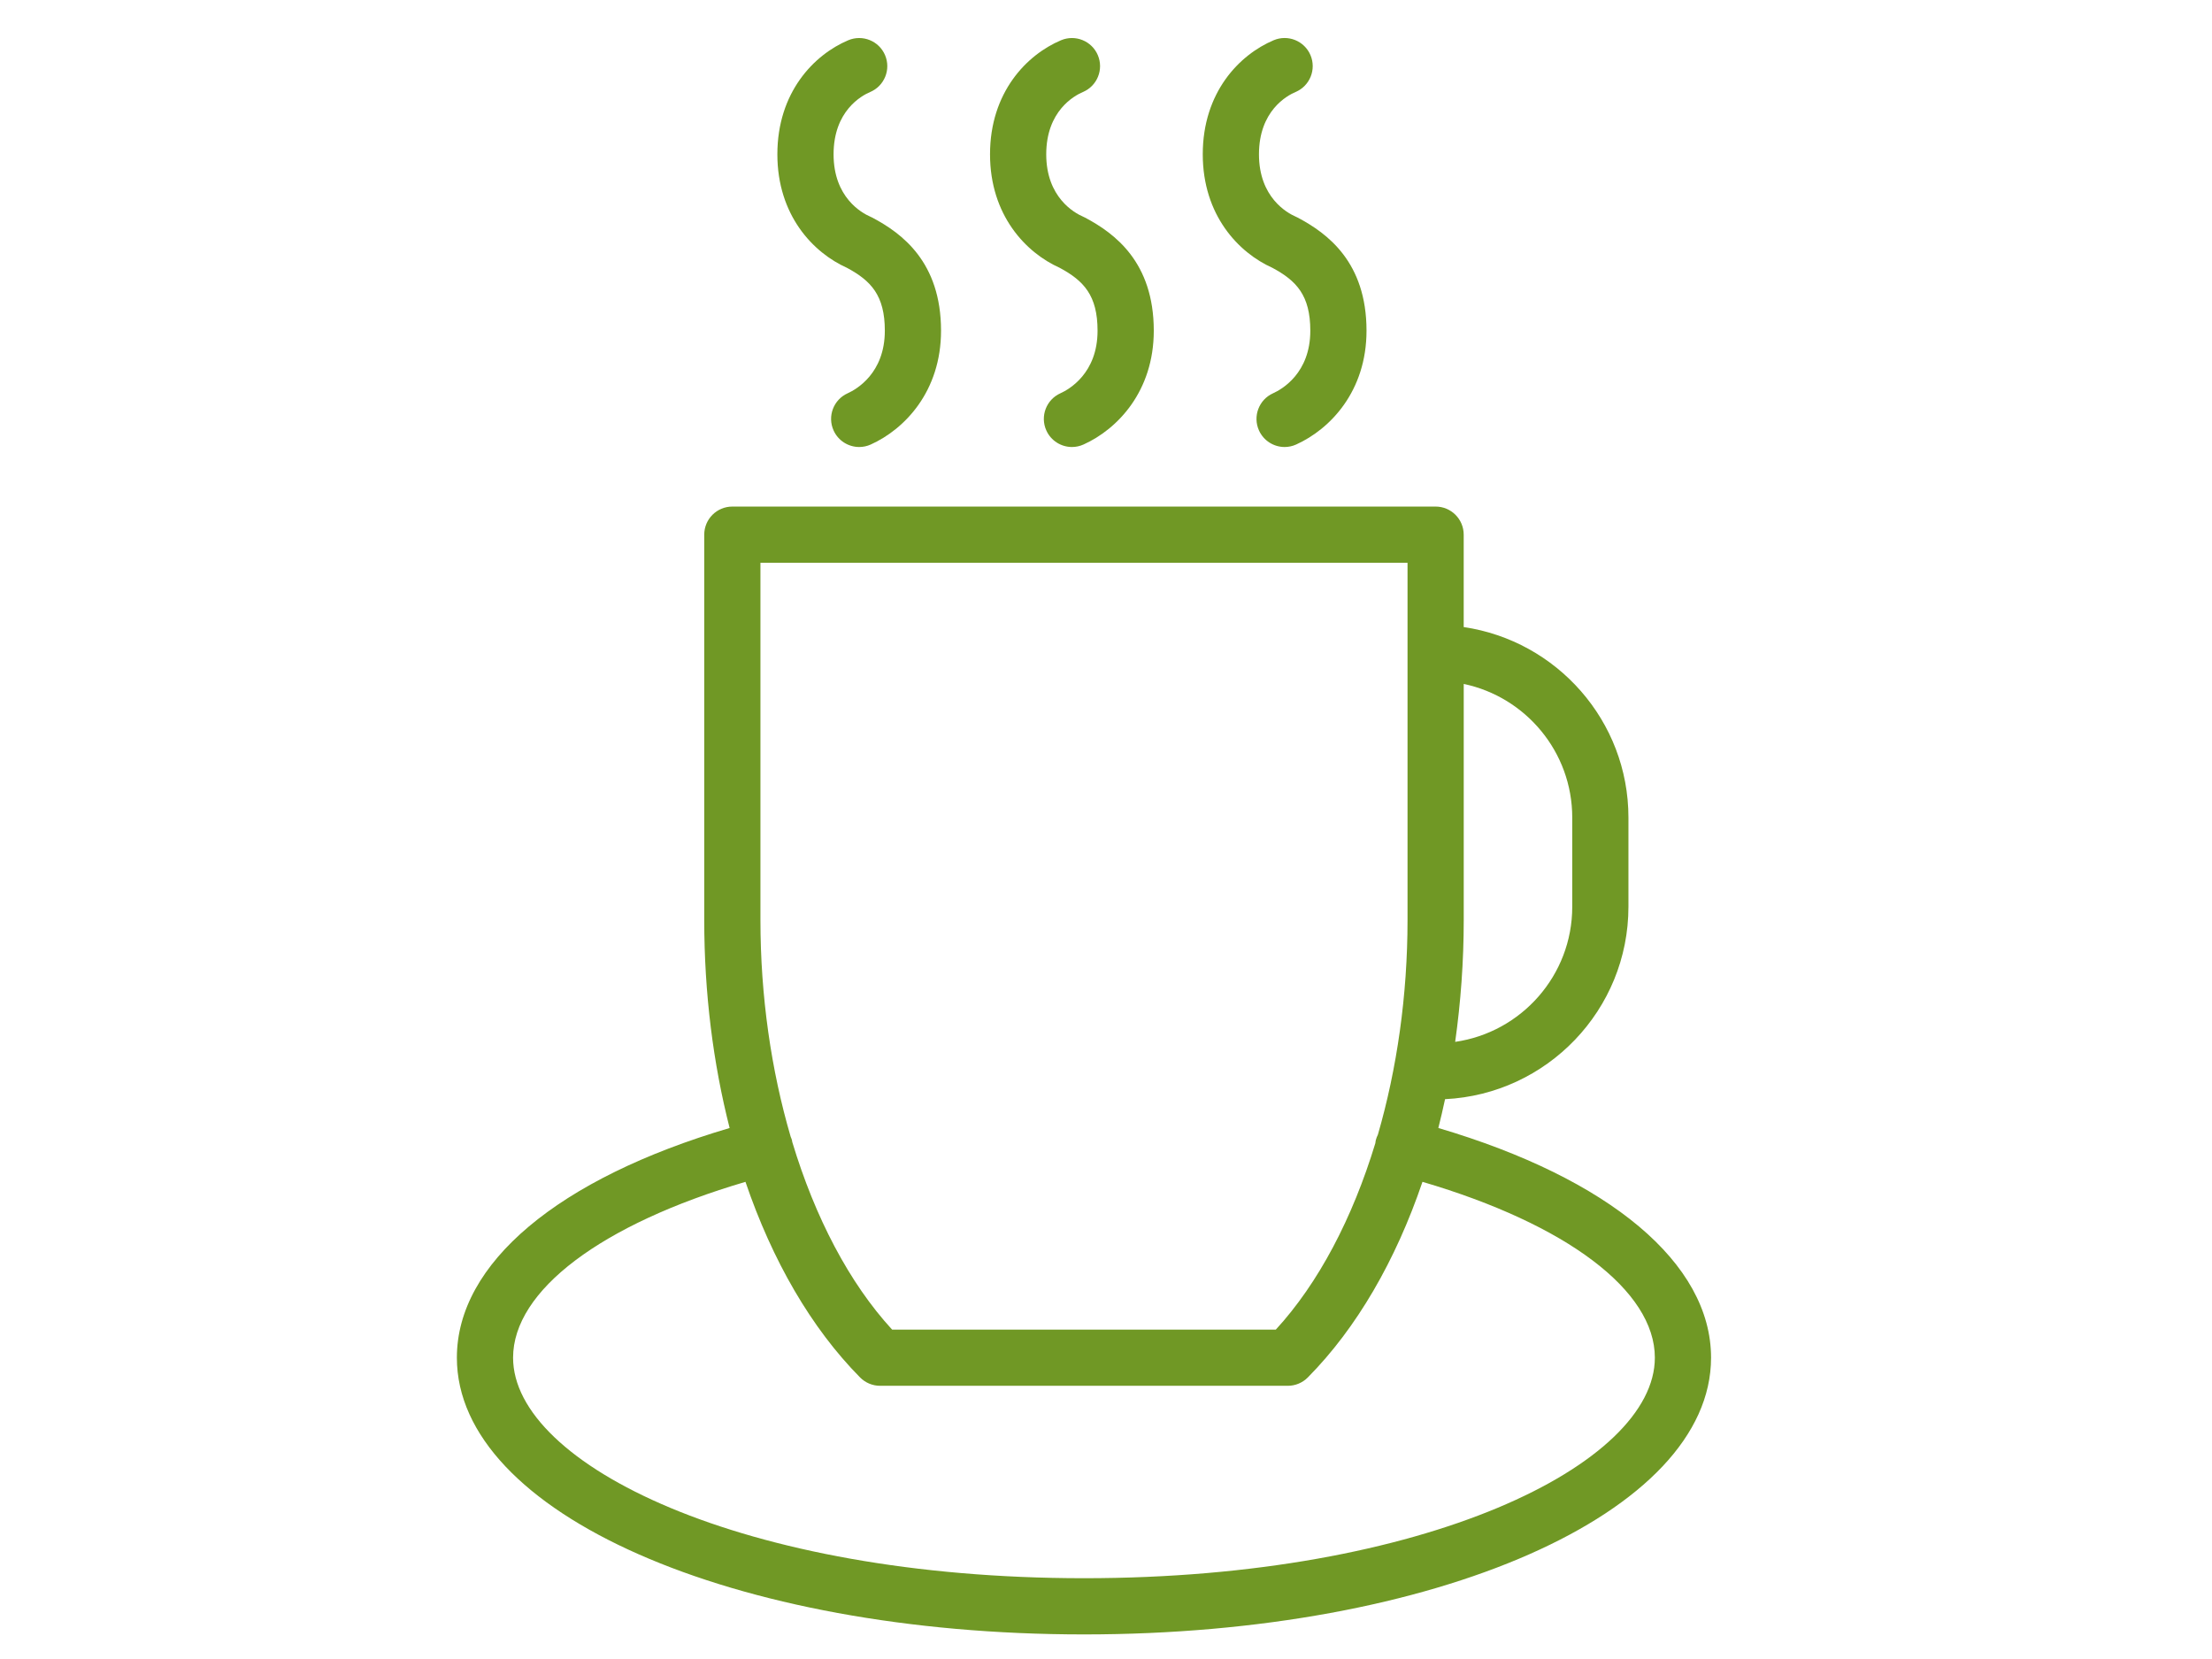 <?xml version="1.0" encoding="UTF-8"?> <svg xmlns="http://www.w3.org/2000/svg" xmlns:xlink="http://www.w3.org/1999/xlink" width="800" zoomAndPan="magnify" viewBox="0 0 600 450" height="600" preserveAspectRatio="xMidYMid meet"> <path fill="#709825" d="M 390.145 305.965 C 390.797 303.391 391.402 300.785 391.969 298.148 C 419.613 296.801 441.711 273.938 441.711 245.953 L 441.711 221.766 C 441.711 195.527 422.262 173.801 397.027 170.09 L 397.027 145.031 C 397.027 140.816 393.613 137.406 389.406 137.406 L 198.645 137.406 C 194.434 137.406 191.023 140.816 191.023 145.031 L 191.023 249.547 C 191.023 269.348 193.438 288.438 197.91 305.969 C 151.434 319.672 123.926 342.656 123.926 368.273 C 123.926 410.359 198.645 443.332 294.031 443.332 C 389.41 443.332 464.121 410.363 464.121 368.273 C 464.121 342.672 436.613 319.684 390.145 305.965 Z M 426.469 221.766 L 426.469 245.953 C 426.469 264.598 412.637 280.023 394.711 282.605 C 396.211 271.914 397.035 260.852 397.035 249.547 L 397.035 185.516 C 413.82 189.035 426.469 203.945 426.469 221.766 Z M 206.27 152.652 L 381.789 152.652 L 381.789 249.547 C 381.789 270.012 378.926 289.895 373.75 307.773 C 373.516 308.234 373.328 308.727 373.188 309.25 C 373.117 309.527 373.102 309.801 373.062 310.074 C 366.879 330.422 357.648 348.043 346.066 360.652 L 241.98 360.652 C 230.336 347.973 221.078 330.234 214.895 309.75 C 214.863 309.594 214.859 309.43 214.816 309.273 C 214.73 308.945 214.598 308.652 214.473 308.348 C 209.188 290.32 206.266 270.23 206.266 249.547 L 206.266 152.652 Z M 294.031 428.086 C 201.395 428.086 139.172 397.16 139.172 368.273 C 139.172 350.035 163.133 332.059 202.207 320.574 C 209.473 341.918 220.047 360.234 233.301 373.633 C 234.734 375.078 236.684 375.895 238.719 375.895 L 349.32 375.895 C 351.352 375.895 353.305 375.078 354.734 373.637 C 367.996 360.238 378.578 341.918 385.844 320.57 C 424.914 332.074 448.875 350.051 448.875 368.27 C 448.875 397.16 386.656 428.086 294.031 428.086 Z M 294.031 428.086 " fill-opacity="1" fill-rule="nonzero"></path> <path fill="#709825" d="M 229.727 72.641 C 236.242 76.137 240.008 80.098 240.008 89.707 C 240.008 101.242 232.289 105.613 229.926 106.676 C 226.09 108.402 224.375 112.918 226.105 116.754 C 227.375 119.578 230.148 121.25 233.062 121.25 C 234.109 121.25 235.172 121.031 236.188 120.574 C 245.406 116.422 255.254 106.137 255.254 89.703 C 255.254 71.051 244.617 63.266 236.617 59.031 C 236.441 58.934 236.258 58.848 236.074 58.773 C 233.738 57.762 226.105 53.555 226.105 41.859 C 226.105 30.078 233.695 25.949 236.023 24.961 C 239.902 23.32 241.715 18.848 240.074 14.969 C 238.434 11.094 233.965 9.285 230.082 10.918 C 220.789 14.848 210.859 25.043 210.859 41.855 C 210.859 58.367 220.543 68.539 229.727 72.641 Z M 229.727 72.641 " fill-opacity="1" fill-rule="nonzero"></path> <path fill="#709825" d="M 287.426 72.637 C 293.945 76.137 297.711 80.105 297.711 89.707 C 297.711 101.242 289.996 105.613 287.633 106.676 C 283.797 108.402 282.082 112.918 283.812 116.754 C 285.082 119.578 287.855 121.25 290.77 121.25 C 291.816 121.25 292.879 121.031 293.895 120.574 C 303.109 116.43 312.961 106.137 312.961 89.703 C 312.961 71.07 302.332 63.281 294.336 59.035 C 294.152 58.941 293.969 58.855 293.789 58.773 C 291.445 57.762 283.789 53.547 283.789 41.859 C 283.789 30.086 291.402 25.953 293.734 24.961 C 297.613 23.32 299.43 18.848 297.785 14.969 C 296.145 11.094 291.68 9.285 287.797 10.918 C 278.488 14.852 268.543 25.055 268.543 41.855 C 268.539 58.355 278.234 68.535 287.426 72.637 Z M 287.426 72.637 " fill-opacity="1" fill-rule="nonzero"></path> <path fill="#709825" d="M 345.117 72.637 C 351.645 76.137 355.418 80.102 355.418 89.707 C 355.418 101.234 347.688 105.609 345.312 106.676 C 341.477 108.402 339.766 112.922 341.496 116.758 C 342.77 119.578 345.543 121.25 348.449 121.25 C 349.496 121.25 350.559 121.031 351.574 120.574 C 360.801 116.418 370.664 106.125 370.664 89.703 C 370.664 71.062 360.016 63.27 352.008 59.031 C 351.836 58.934 351.656 58.855 351.473 58.773 C 349.129 57.758 341.492 53.543 341.492 41.855 C 341.492 30.074 349.086 25.941 351.414 24.957 C 355.297 23.316 357.105 18.844 355.469 14.965 C 353.832 11.094 349.355 9.27 345.477 10.914 C 336.176 14.848 326.246 25.039 326.246 41.848 C 326.246 58.352 335.934 68.535 345.117 72.637 Z M 345.117 72.637 " fill-opacity="1" fill-rule="nonzero"></path> </svg> 